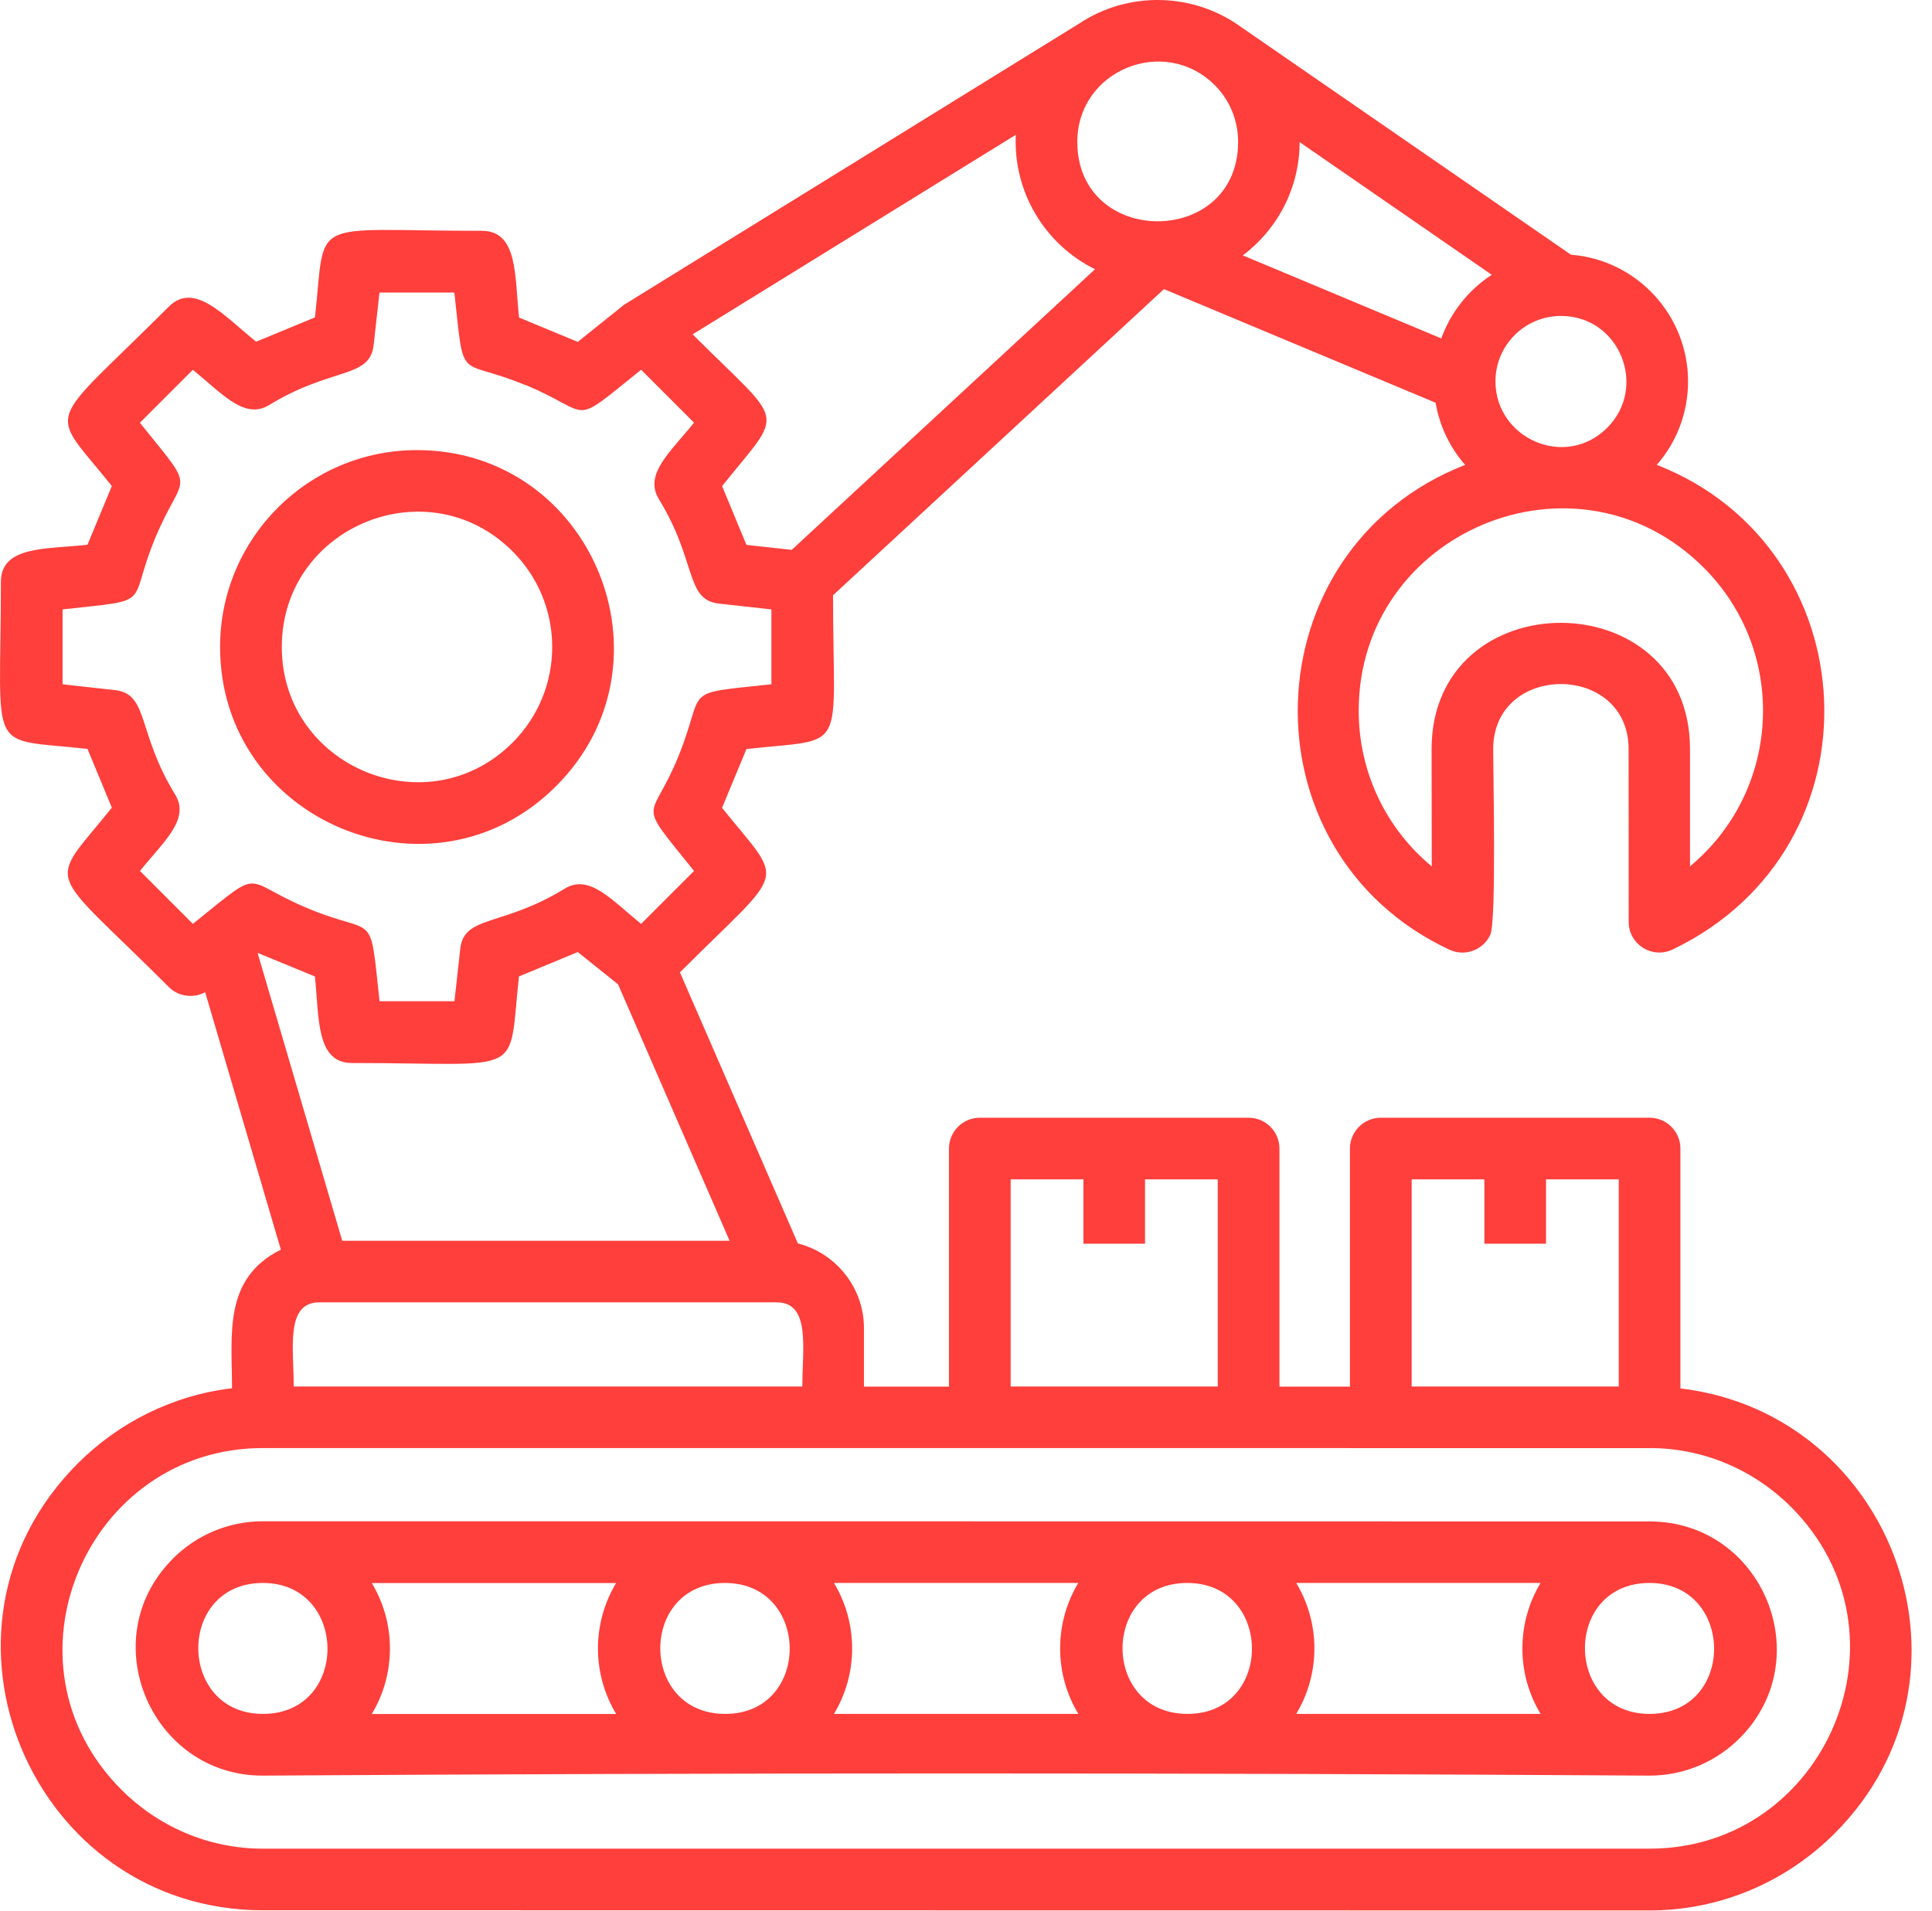 <svg xmlns="http://www.w3.org/2000/svg" width="91" height="90" viewBox="0 0 91 90" fill="none"><path fill-rule="evenodd" clip-rule="evenodd" d="M24.444 14.956L27.214 16.104L29.397 14.354L50.866 1.088C53.163 -0.424 56.202 -0.353 58.433 1.256L73.995 11.998C77.1 12.24 79.51 14.846 79.51 17.967C79.51 19.471 78.956 20.846 78.038 21.897C88.022 25.795 88.811 39.901 78.796 44.721C77.815 45.193 76.713 44.478 76.713 43.424L76.71 35.291C76.71 31.201 70.331 31.197 70.331 35.291C70.331 36.514 70.487 43.412 70.194 44.037C69.854 44.76 68.995 45.072 68.272 44.736C58.397 40.123 58.862 25.857 69.01 21.9C68.299 21.084 67.807 20.08 67.62 18.971L54.823 13.619L39.237 28.041C39.237 35.619 40.006 34.752 35.159 35.283L34.01 38.053C36.998 41.775 37.104 40.724 32.026 45.803L37.581 58.573C39.393 59.03 40.694 60.674 40.694 62.561V65.315H44.698V54.104C44.698 53.303 45.346 52.651 46.151 52.651H58.811C59.612 52.651 60.264 53.299 60.264 54.104V65.315H63.584V54.104C63.584 53.303 64.233 52.651 65.037 52.651H77.697C78.498 52.651 79.15 53.299 79.15 54.104V65.401C89.224 66.596 93.767 79.01 86.412 86.366C84.178 88.6 81.092 89.991 77.697 89.991L12.381 89.983C1.522 89.983 -4.146 76.745 3.667 68.932C5.577 67.022 8.112 65.729 10.928 65.393C10.928 62.87 10.499 60.221 13.229 58.866L9.663 46.737C9.1 47.041 8.397 46.944 7.948 46.49C2.108 40.643 2.194 41.877 5.268 38.045L4.12 35.276C-0.704 34.748 0.042 35.705 0.042 27.409C0.042 25.698 2.198 25.873 4.12 25.662L5.268 22.893C2.233 19.108 2.081 20.315 7.948 14.448C9.159 13.237 10.557 14.885 12.065 16.096L14.835 14.951C15.366 10.127 14.405 10.873 22.702 10.873C24.413 10.873 24.237 13.03 24.448 14.951L24.444 14.956ZM24.745 18.139C21.511 16.799 21.886 18.186 21.401 13.78H17.874L17.601 16.241C17.429 17.854 15.62 17.276 12.682 19.077C11.507 19.799 10.452 18.518 9.081 17.421L6.589 19.913C9.35 23.354 8.659 22.096 7.304 25.362C5.964 28.596 7.35 28.221 2.948 28.706V32.233L5.409 32.507C7.018 32.678 6.444 34.487 8.249 37.425C8.971 38.6 7.69 39.655 6.593 41.026L9.085 43.518C12.526 40.757 11.268 41.448 14.534 42.803C17.768 44.143 17.393 42.757 17.878 47.163H21.405L21.678 44.702C21.85 43.093 23.659 43.667 26.596 41.862C27.772 41.139 28.827 42.421 30.198 43.518L32.69 41.026C29.874 37.514 30.663 38.85 31.976 35.573C33.276 32.327 32.007 32.706 36.335 32.233V28.706L33.874 28.433C32.265 28.261 32.839 26.452 31.034 23.511C30.311 22.335 31.593 21.28 32.69 19.909L30.198 17.417C26.757 20.178 28.015 19.487 24.749 18.132L24.745 18.139ZM32.624 15.749C37.019 20.143 36.983 19.194 34.011 22.897L35.159 25.667L37.292 25.901L51.577 12.682C49.202 11.51 47.718 9.03 47.846 6.35L32.627 15.748L32.624 15.749ZM29.12 46.374L27.214 44.846L24.444 45.995C23.913 50.819 24.874 50.073 16.577 50.073C14.866 50.073 15.042 47.917 14.831 45.995L12.132 44.885L16.12 58.447H34.366L29.116 46.377L29.12 46.374ZM19.64 21.202C14.518 21.202 10.366 25.354 10.366 30.475C10.366 38.706 20.366 42.858 26.194 37.03C32.022 31.202 27.87 21.202 19.64 21.202ZM24.143 25.971C20.143 21.971 13.273 24.819 13.273 30.475C13.273 36.131 20.144 38.979 24.143 34.979C26.632 32.491 26.632 28.459 24.143 25.971ZM13.835 65.311H37.791C37.791 63.514 38.194 61.346 36.581 61.346H15.046C13.432 61.346 13.835 63.499 13.835 65.311ZM47.6 65.311H57.358V55.553H53.932V58.585H51.03V55.553H47.604V65.311H47.6ZM66.487 65.311H76.245V55.553H72.82V58.585H69.917V55.553H66.491V65.311H66.487ZM77.698 68.213L12.383 68.21C4.097 68.21 -0.266 78.319 5.722 84.308C7.433 86.019 9.793 87.081 12.383 87.081H77.698C85.984 87.081 90.347 76.972 84.359 70.983C82.648 69.272 80.288 68.21 77.698 68.21V68.213ZM12.383 74.565C8.289 74.565 8.351 80.768 12.418 80.733C16.468 80.698 16.398 74.565 12.383 74.565ZM8.148 73.417C4.355 77.21 7.129 83.655 12.383 83.64C34.09 83.503 55.987 83.503 77.698 83.64C79.351 83.64 80.847 82.968 81.933 81.886C85.706 78.112 82.995 71.667 77.698 71.667L12.383 71.659C10.73 71.659 9.234 72.331 8.148 73.413V73.417ZM18.367 77.651C18.367 78.78 18.055 79.835 17.512 80.737H29.024C27.879 78.843 27.879 76.464 29.02 74.569H17.512C18.055 75.471 18.367 76.526 18.367 77.655L18.367 77.651ZM77.695 74.565C73.617 74.565 73.66 80.733 77.695 80.733C81.777 80.733 81.722 74.565 77.695 74.565ZM71.707 77.651C71.707 76.522 72.019 75.468 72.562 74.565H61.054C62.195 76.46 62.195 78.839 61.054 80.733H72.566C72.019 79.831 71.707 78.776 71.707 77.647L71.707 77.651ZM55.922 74.565C51.84 74.565 51.863 80.757 55.957 80.733C59.996 80.71 59.961 74.565 55.922 74.565ZM49.934 77.651C49.934 76.522 50.246 75.468 50.789 74.565H39.281C40.422 76.46 40.422 78.839 39.281 80.733H50.793C50.246 79.831 49.934 78.776 49.934 77.647L49.934 77.651ZM34.148 74.565C30.067 74.565 30.09 80.757 34.184 80.733C38.223 80.71 38.188 74.565 34.148 74.565ZM57.208 4.003C54.848 1.652 50.743 3.296 50.743 6.683C50.743 11.671 58.317 11.671 58.317 6.683C58.317 5.636 57.895 4.687 57.211 4.003H57.208ZM61.215 6.695C61.211 8.812 60.211 10.769 58.539 12.03L67.887 15.941C68.332 14.71 69.168 13.655 70.266 12.945L61.215 6.695ZM67.438 40.808L67.43 35.288C67.43 27.355 79.602 27.355 79.602 35.288V40.808C83.907 37.233 84.223 30.714 80.251 26.742C74.243 20.734 63.997 25.066 63.997 33.476C63.997 36.37 65.278 39.019 67.434 40.808L67.438 40.808ZM75.704 20.148C77.622 18.23 76.29 14.882 73.524 14.882C71.821 14.882 70.438 16.261 70.438 17.968C70.438 20.64 73.719 22.132 75.704 20.148Z" fill="#FE3F3C"></path></svg>